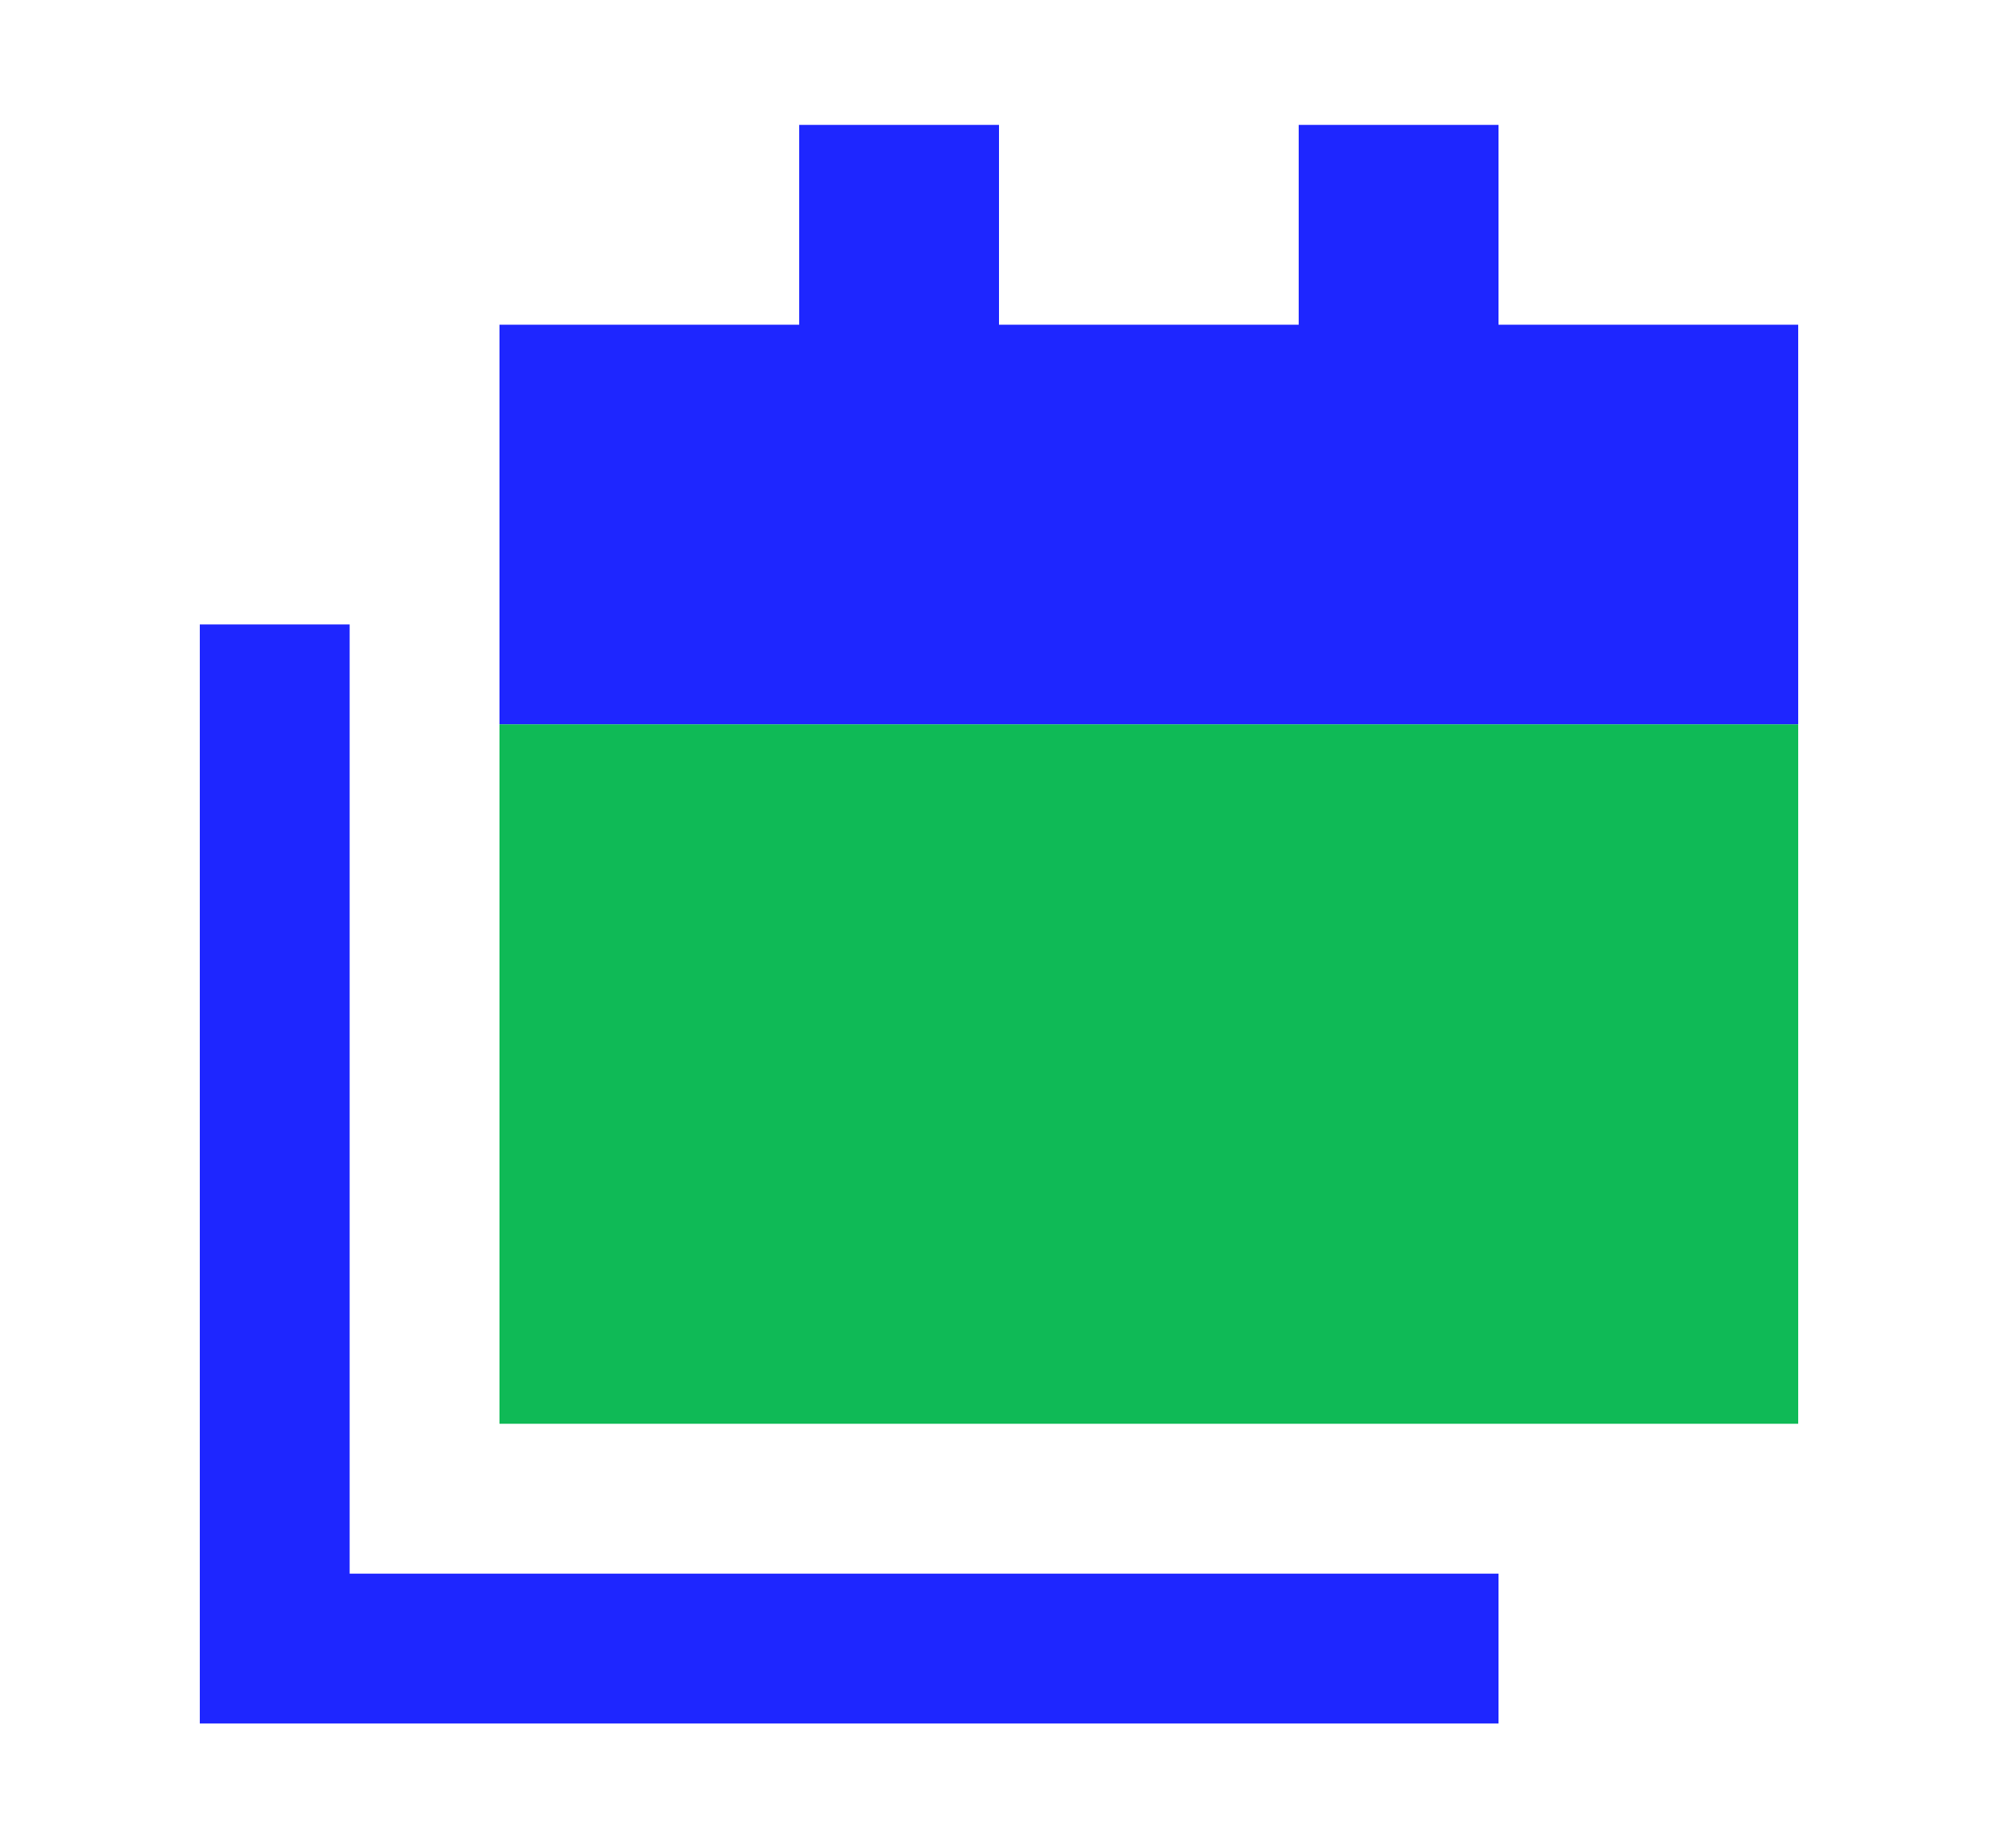 <svg xmlns="http://www.w3.org/2000/svg" viewBox="0 0 20 18.5"><title>Calendars Icon</title><defs><style>.c{fill:#1e26ff;}.d{fill:#0fba56;}</style></defs><path class="c" d="M10,1.25v2h3V1.25h2v2h3v4H5V3.25h3V1.25h2ZM3.5,7v8.75h11.5v1.5H2V6.25h1.5v.75Z"/><path class="d" d="M5,7.25h13v7H5v-7Z"/></svg>